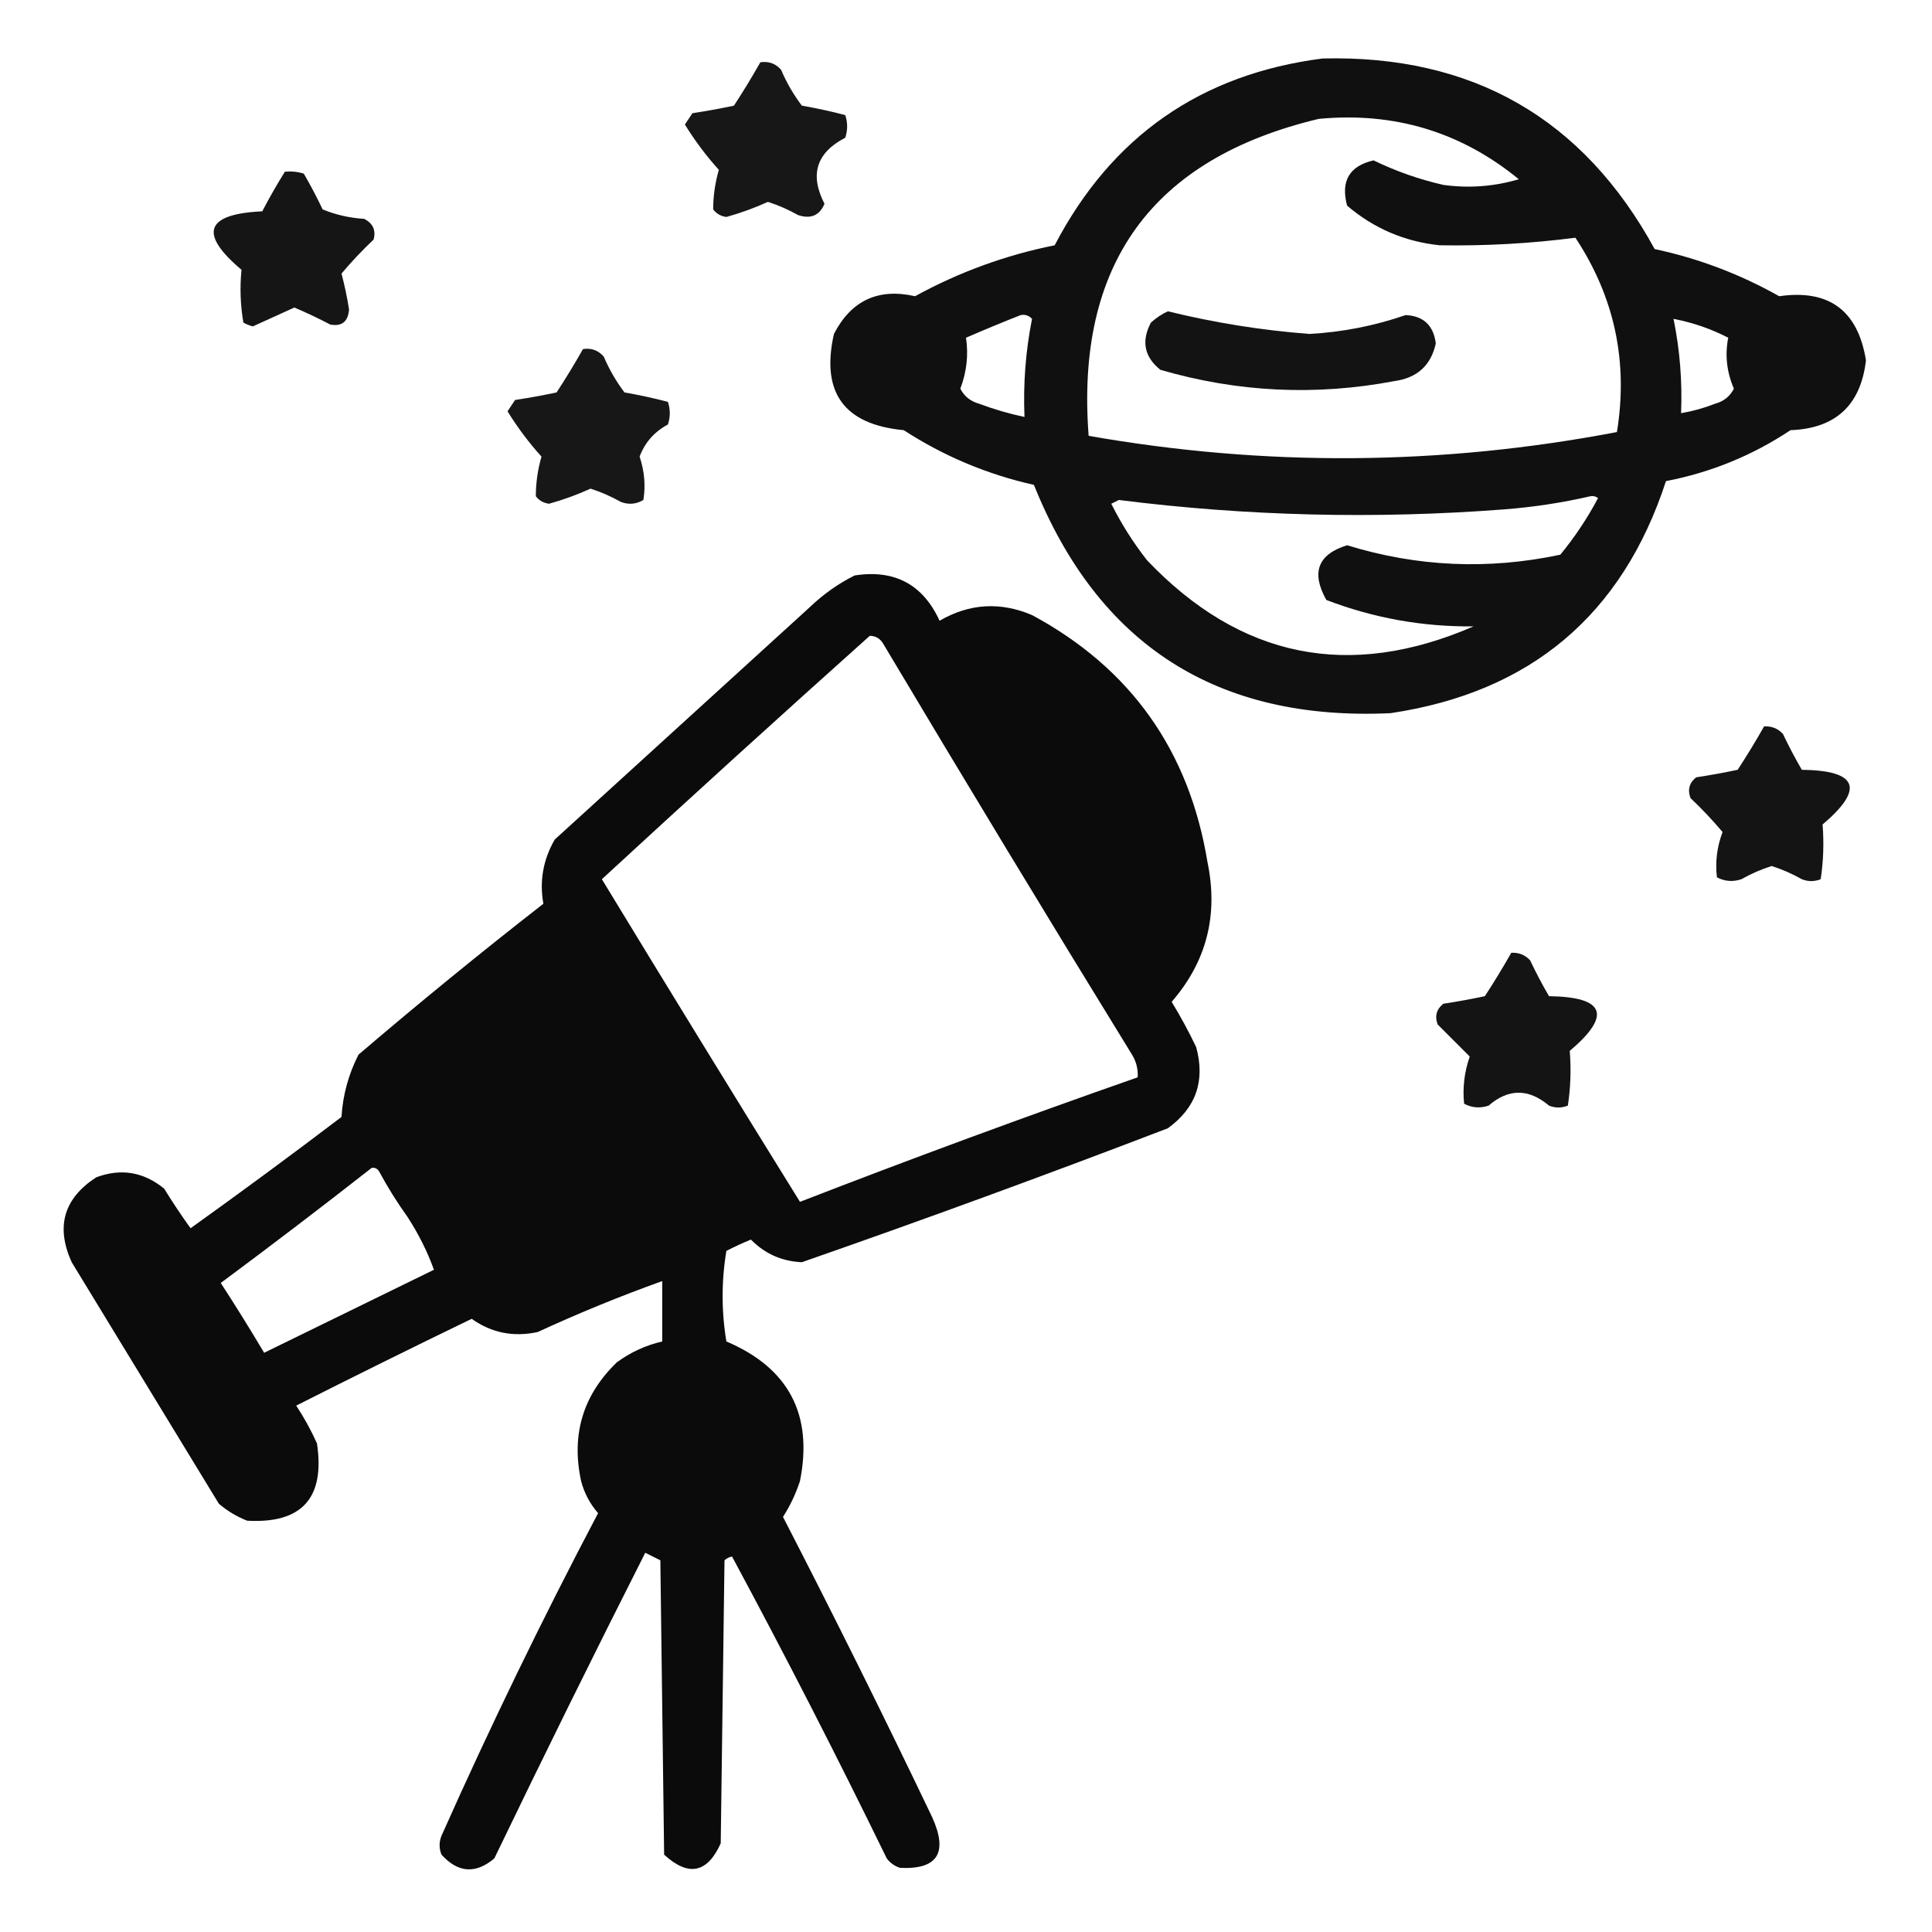 <svg xmlns="http://www.w3.org/2000/svg" xmlns:xlink="http://www.w3.org/1999/xlink" width="512px" height="512px" style="shape-rendering:geometricPrecision; text-rendering:geometricPrecision; image-rendering:optimizeQuality; fill-rule:evenodd; clip-rule:evenodd"><g><path style="opacity:0.935" fill="#000000" d="M 350.5,15.5 C 390.23,14.524 419.564,31.357 438.5,66C 450.14,68.491 461.14,72.657 471.5,78.5C 484.701,76.606 492.368,82.273 494.5,95.5C 493.113,107.388 486.446,113.555 474.5,114C 464.429,120.7 453.429,125.2 441.5,127.5C 429.921,162.979 405.587,183.479 368.5,189C 322.566,191.129 291.066,170.963 274,128.5C 261.586,125.706 250.086,120.873 239.5,114C 223.671,112.505 217.504,104.005 221,88.5C 225.581,79.626 232.747,76.293 242.5,78.5C 254.138,72.12 266.472,67.62 279.5,65C 294.58,36.131 318.247,19.631 350.5,15.5 Z M 349.5,31.5 C 369.508,29.618 387.175,34.952 402.5,47.5C 395.964,49.436 389.298,49.936 382.5,49C 376.079,47.538 369.912,45.372 364,42.5C 357.582,43.992 355.249,47.992 357,54.5C 364.037,60.516 372.204,64.016 381.5,65C 393.574,65.207 405.574,64.54 417.5,63C 427.869,78.708 431.536,95.875 428.5,114.5C 381.906,123.39 335.239,123.724 288.5,115.5C 285.015,70.01 305.348,42.011 349.5,31.5 Z M 270.5,83.5 C 271.675,83.281 272.675,83.614 273.5,84.5C 271.802,93.063 271.135,101.73 271.5,110.5C 267.43,109.644 263.43,108.477 259.5,107C 257.187,106.359 255.52,105.026 254.5,103C 256.185,98.535 256.685,94.035 256,89.5C 260.876,87.381 265.71,85.381 270.5,83.5 Z M 443.5,84.5 C 448.577,85.47 453.41,87.137 458,89.5C 457.096,94.087 457.596,98.587 459.5,103C 458.48,105.026 456.813,106.359 454.5,107C 451.568,108.145 448.568,108.978 445.5,109.5C 445.847,101.059 445.18,92.725 443.5,84.5 Z M 421.5,131.5 C 422.239,131.369 422.906,131.536 423.5,132C 420.663,137.344 417.329,142.344 413.5,147C 394.405,151.054 375.572,150.221 357,144.5C 349.239,146.896 347.405,151.73 351.5,159C 364.021,163.801 377.021,166.134 390.5,166C 357.555,180.278 328.722,174.444 304,148.5C 300.334,143.838 297.167,138.838 294.5,133.5C 295.167,133.167 295.833,132.833 296.5,132.5C 330.399,136.776 364.399,137.609 398.5,135C 406.393,134.392 414.06,133.225 421.5,131.5 Z"></path></g><g><path style="opacity:0.91" fill="#000000" d="M 201.5,16.5 C 203.722,16.178 205.556,16.845 207,18.5C 208.455,21.912 210.288,25.079 212.5,28C 216.407,28.677 220.241,29.51 224,30.5C 224.667,32.5 224.667,34.5 224,36.5C 216.346,40.465 214.512,46.298 218.5,54C 217.204,57.107 214.871,58.107 211.5,57C 208.945,55.556 206.279,54.389 203.5,53.5C 199.926,55.122 196.26,56.455 192.5,57.5C 191.006,57.291 189.839,56.624 189,55.5C 189.001,51.985 189.501,48.485 190.5,45C 187.164,41.32 184.164,37.32 181.5,33C 182.167,32 182.833,31 183.5,30C 187.186,29.441 190.853,28.774 194.5,28C 196.97,24.222 199.303,20.389 201.5,16.5 Z"></path></g><g><path style="opacity:0.915" fill="#000000" d="M 75.5,45.5 C 77.199,45.34 78.866,45.507 80.5,46C 82.294,49.088 83.961,52.254 85.5,55.5C 89.013,56.932 92.68,57.765 96.5,58C 98.844,59.185 99.677,61.019 99,63.5C 95.984,66.349 93.15,69.349 90.5,72.5C 91.326,75.62 91.993,78.787 92.5,82C 92.255,85.254 90.588,86.588 87.5,86C 84.394,84.364 81.227,82.864 78,81.5C 74.333,83.167 70.667,84.833 67,86.5C 66.127,86.264 65.293,85.931 64.5,85.5C 63.703,80.849 63.536,76.183 64,71.5C 52.598,61.882 54.431,56.715 69.5,56C 71.385,52.391 73.385,48.891 75.5,45.5 Z"></path></g><g><path style="opacity:0.922" fill="#000000" d="M 309.5,82.5 C 321.823,85.526 334.323,87.526 347,88.5C 355.761,88.017 364.261,86.35 372.5,83.5C 377.222,83.719 379.888,86.219 380.5,91C 379.245,96.821 375.579,100.155 369.5,101C 348.611,104.955 327.945,103.955 307.5,98C 303.247,94.58 302.413,90.413 305,85.5C 306.409,84.219 307.909,83.219 309.5,82.5 Z"></path></g><g><path style="opacity:0.909" fill="#000000" d="M 154.5,92.5 C 156.722,92.178 158.556,92.845 160,94.5C 161.455,97.912 163.288,101.079 165.5,104C 169.407,104.677 173.241,105.51 177,106.5C 177.667,108.5 177.667,110.5 177,112.5C 173.429,114.404 170.929,117.237 169.5,121C 170.788,124.848 171.121,128.681 170.5,132.5C 168.579,133.641 166.579,133.808 164.5,133C 161.945,131.556 159.279,130.389 156.5,129.5C 152.926,131.122 149.26,132.455 145.5,133.5C 144.006,133.291 142.839,132.624 142,131.5C 142.001,127.985 142.501,124.485 143.5,121C 140.164,117.32 137.164,113.32 134.5,109C 135.167,108 135.833,107 136.5,106C 140.186,105.441 143.853,104.774 147.5,104C 149.97,100.222 152.303,96.389 154.5,92.5 Z"></path></g><g><path style="opacity:0.954" fill="#000000" d="M 226.5,152.5 C 237.069,150.866 244.569,154.866 249,164.5C 256.9,159.922 265.067,159.422 273.5,163C 299.652,177.094 315.152,198.927 320,228.5C 322.912,242.521 319.746,254.854 310.5,265.5C 312.868,269.374 315.034,273.374 317,277.5C 319.447,286.43 316.947,293.597 309.5,299C 277.332,311.333 244.998,323.167 212.5,334.5C 207.199,334.265 202.699,332.265 199,328.5C 196.808,329.399 194.642,330.399 192.5,331.5C 191.167,339.5 191.167,347.5 192.5,355.5C 209.021,362.541 215.521,374.875 212,392.5C 210.901,395.864 209.401,399.03 207.5,402C 221.082,428.33 234.249,454.83 247,481.5C 251.328,490.999 248.494,495.499 238.5,495C 237.069,494.535 235.903,493.701 235,492.5C 221.831,465.493 208.164,438.826 194,412.5C 193.228,412.645 192.561,412.978 192,413.5C 191.667,438.5 191.333,463.5 191,488.5C 187.445,496.411 182.445,497.411 176,491.5C 175.667,465.5 175.333,439.5 175,413.5C 173.667,412.833 172.333,412.167 171,411.5C 157.395,438.377 144.062,465.377 131,492.5C 126.046,496.677 121.38,496.343 117,491.5C 116.333,489.833 116.333,488.167 117,486.5C 129.888,457.556 143.722,429.056 158.5,401C 156.348,398.531 154.848,395.698 154,392.5C 151.332,380.175 154.499,369.675 163.5,361C 167.144,358.344 171.144,356.511 175.5,355.5C 175.5,350.167 175.5,344.833 175.5,339.5C 164.335,343.502 153.335,348.002 142.5,353C 136.076,354.393 130.243,353.227 125,349.5C 109.423,357.039 93.923,364.705 78.5,372.5C 80.587,375.673 82.421,379.006 84,382.5C 86.173,396.99 80.007,403.823 65.5,403C 62.758,401.93 60.258,400.43 58,398.5C 45,377.167 32,355.833 19,334.5C 14.725,325.097 16.891,317.597 25.5,312C 32.062,309.557 38.062,310.557 43.5,315C 45.709,318.586 48.043,322.086 50.5,325.5C 63.974,315.86 77.307,306.026 90.5,296C 90.851,290.216 92.351,284.716 95,279.5C 111.043,265.788 127.376,252.455 144,239.5C 142.927,233.525 143.927,227.858 147,222.5C 169.5,202 192,181.5 214.5,161C 218.147,157.497 222.147,154.663 226.5,152.5 Z M 230.5,168.5 C 232.017,168.511 233.184,169.177 234,170.5C 255.749,207 277.749,243.333 300,279.5C 301.128,281.345 301.628,283.345 301.5,285.5C 271.493,296.003 241.66,307.003 212,318.5C 194.375,290.084 176.875,261.584 159.5,233C 183.037,211.293 206.704,189.793 230.5,168.5 Z M 98.5,309.5 C 99.376,309.369 100.043,309.702 100.5,310.5C 102.75,314.668 105.25,318.668 108,322.5C 110.934,327.034 113.267,331.7 115,336.5C 100,343.833 85,351.167 70,358.5C 66.292,352.249 62.459,346.083 58.5,340C 72.018,329.97 85.351,319.803 98.5,309.5 Z"></path></g><g><path style="opacity:0.919" fill="#000000" d="M 467.5,192.5 C 469.484,192.383 471.15,193.05 472.5,194.5C 474.039,197.746 475.706,200.912 477.5,204C 492.349,204.201 494.182,209.034 483,218.5C 483.39,223.398 483.224,228.232 482.5,233C 480.833,233.667 479.167,233.667 477.5,233C 474.945,231.556 472.279,230.389 469.5,229.5C 466.721,230.389 464.055,231.556 461.5,233C 459.231,233.758 457.064,233.591 455,232.5C 454.52,228.395 455.02,224.395 456.5,220.5C 453.85,217.349 451.016,214.349 448,211.5C 447.175,209.299 447.675,207.466 449.5,206C 453.186,205.441 456.853,204.774 460.5,204C 462.97,200.222 465.303,196.389 467.5,192.5 Z"></path></g><g><path style="opacity:0.919" fill="#000000" d="M 400.5,252.5 C 402.484,252.383 404.15,253.05 405.5,254.5C 407.039,257.746 408.706,260.912 410.5,264C 425.349,264.201 427.182,269.034 416,278.5C 416.39,283.398 416.224,288.232 415.5,293C 413.833,293.667 412.167,293.667 410.5,293C 405.092,288.441 399.759,288.441 394.5,293C 392.231,293.758 390.064,293.591 388,292.5C 387.576,288.212 388.076,284.045 389.5,280C 386.667,277.167 383.833,274.333 381,271.5C 380.175,269.299 380.675,267.466 382.5,266C 386.186,265.441 389.853,264.774 393.5,264C 395.97,260.222 398.303,256.389 400.5,252.5 Z"></path></g></svg>